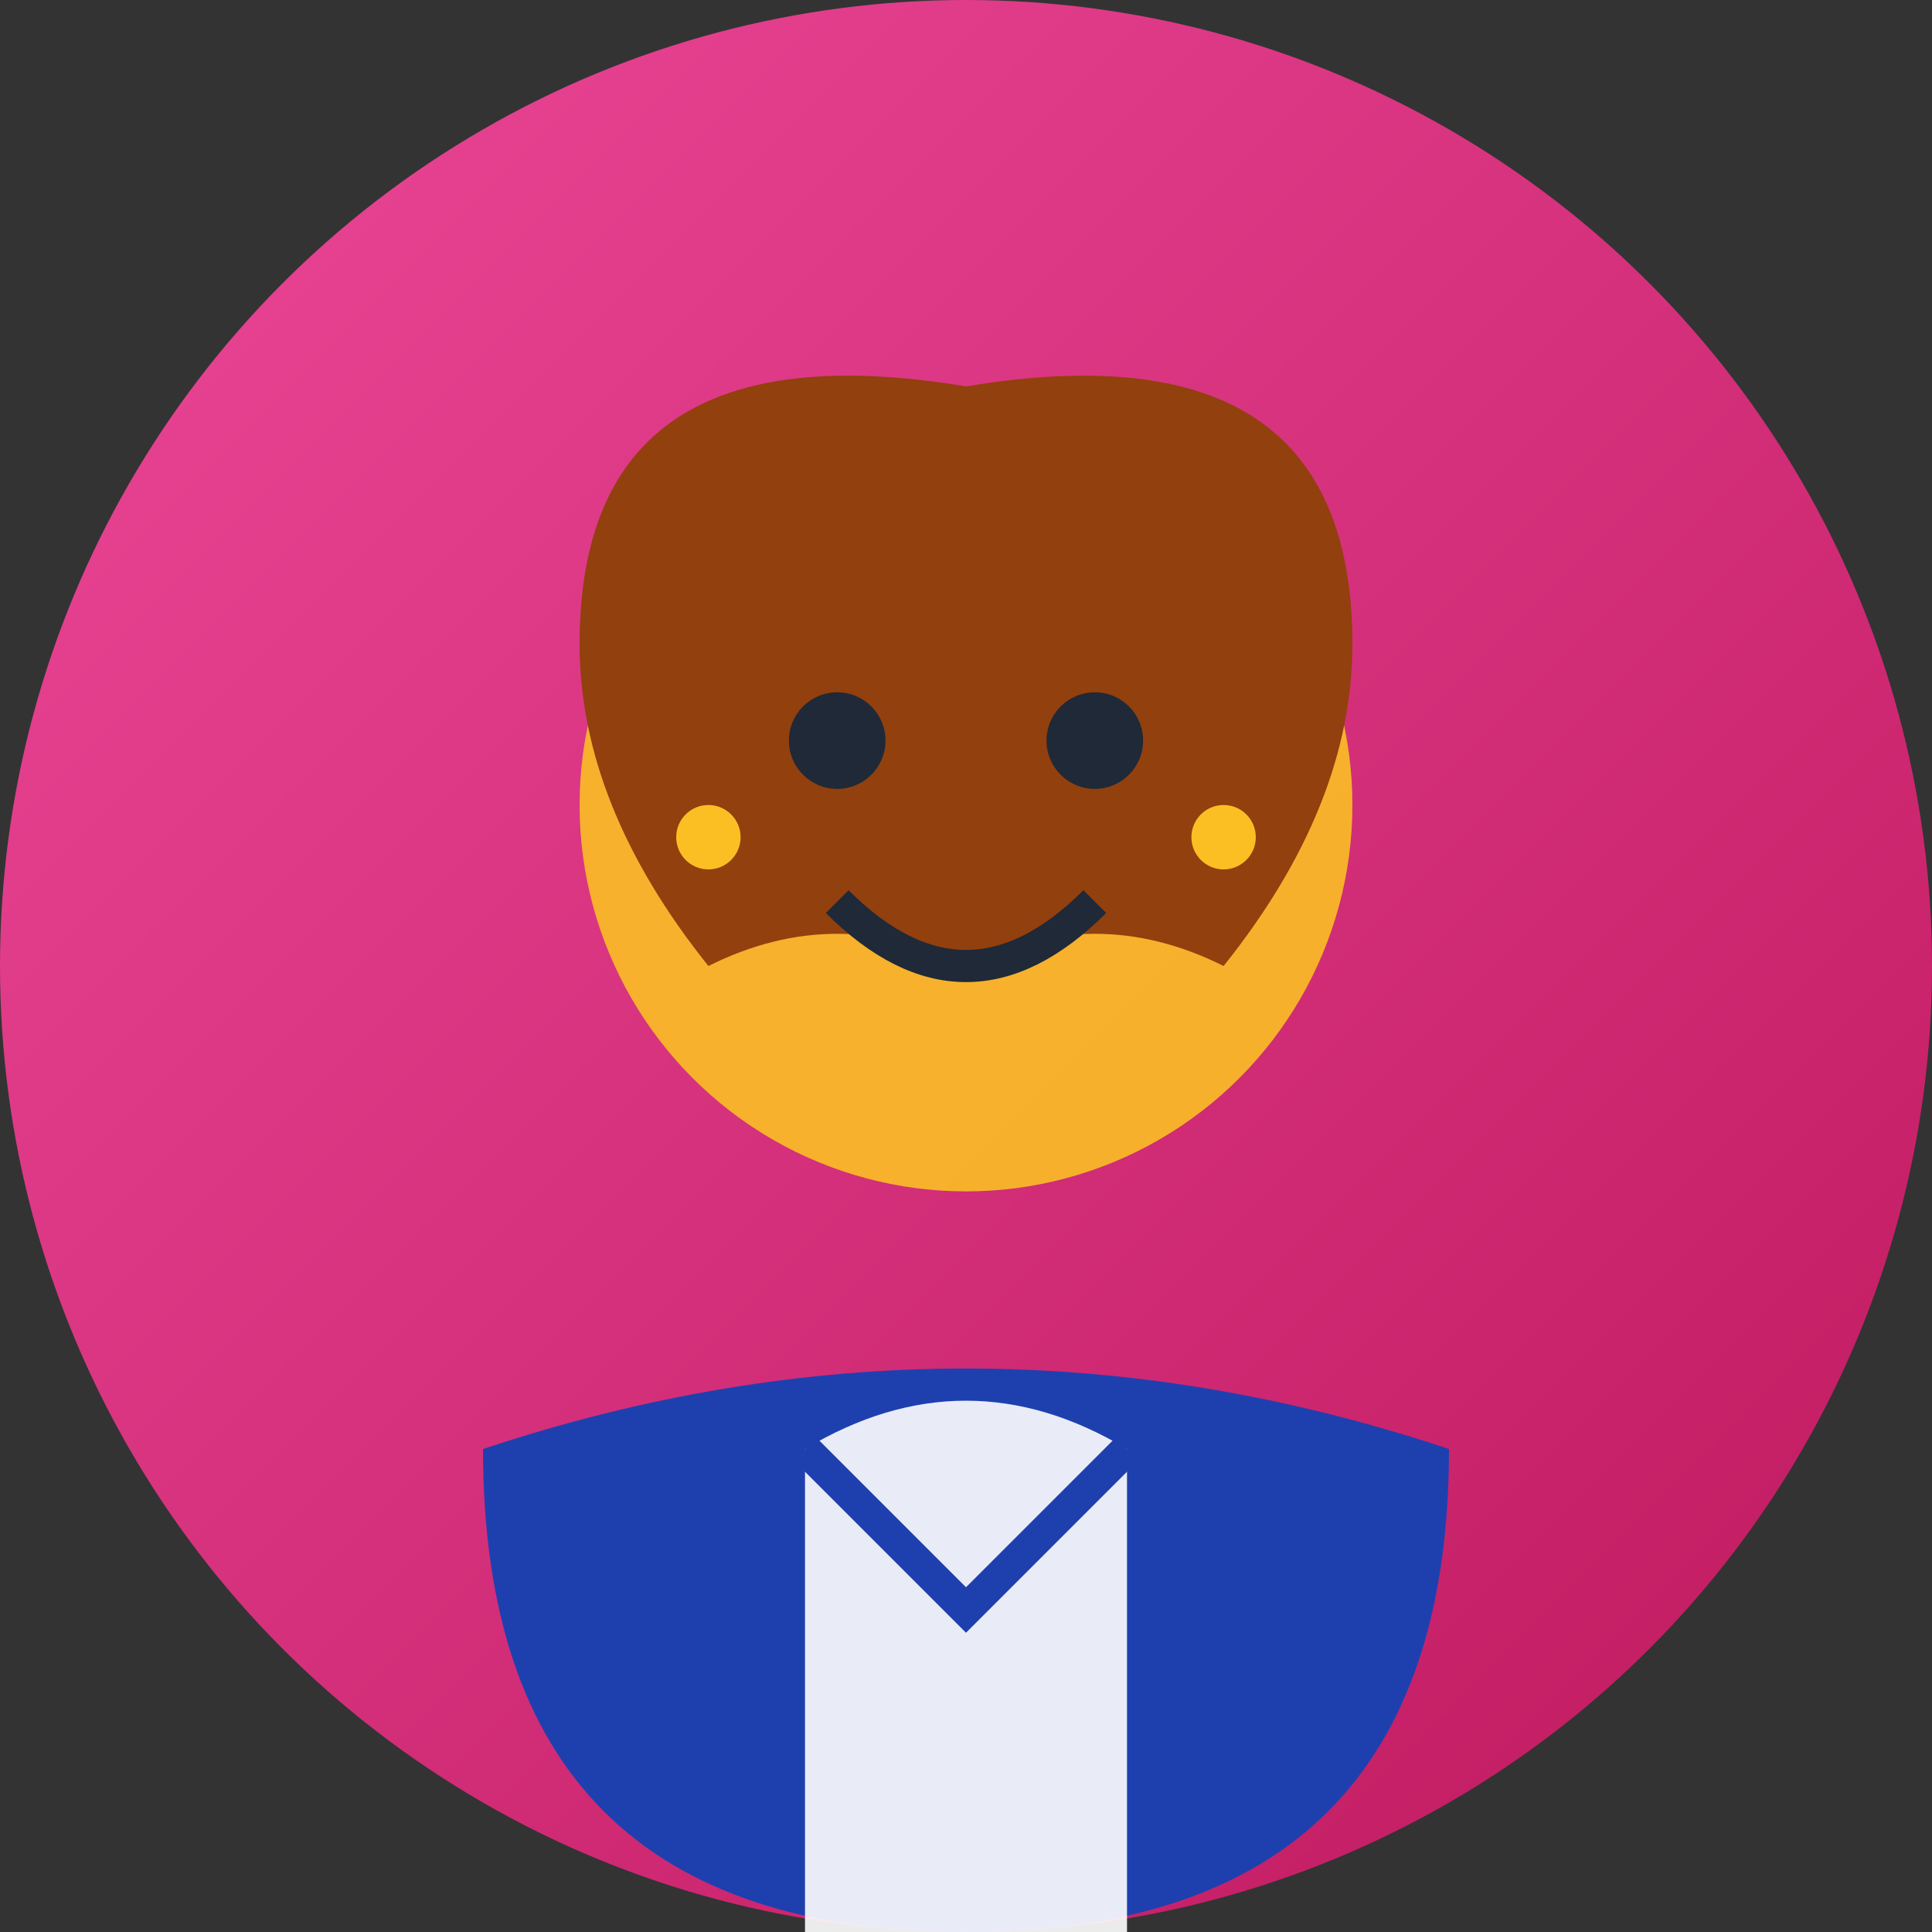 <svg width="60" height="60" viewBox="0 0 60 60" fill="none" xmlns="http://www.w3.org/2000/svg">
  <rect x="0" y="0" width="60" height="60" fill="#333333" stroke="none"/>
  <defs>
    <linearGradient id="avatar1Gradient" x1="0%" y1="0%" x2="100%" y2="100%">
      <stop offset="0%" style="stop-color:#ec4899;stop-opacity:1" />
      <stop offset="100%" style="stop-color:#be185d;stop-opacity:1" />
    </linearGradient>
  </defs>
  
  <!-- Background circle -->
  <circle cx="30" cy="30" r="30" fill="url(#avatar1Gradient)"/>
  
  <!-- Female professional avatar -->
  <g id="femaleAvatar">
    <!-- Face -->
    <circle cx="30" cy="25" r="12" fill="#fbbf24" opacity="0.9"/>
    
    <!-- Hair -->
    <path d="M18 20 Q30 15 42 20 Q42 10 30 12 Q18 10 18 20" fill="#92400e"/>
    <path d="M18 20 Q18 25 22 30 Q26 28 30 30 Q34 28 38 30 Q42 25 42 20 Q42 15 30 17 Q18 15 18 20" fill="#92400e"/>
    
    <!-- Eyes -->
    <circle cx="26" cy="23" r="1.5" fill="#1f2937"/>
    <circle cx="34" cy="23" r="1.5" fill="#1f2937"/>
    
    <!-- Smile -->
    <path d="M26 28 Q30 32 34 28" stroke="#1f2937" stroke-width="1" fill="none"/>
    
    <!-- Professional attire -->
    <path d="M15 45 Q30 40 45 45 Q45 60 30 60 Q15 60 15 45" fill="#1e40af"/>
    <path d="M25 45 Q30 42 35 45 L35 60 L25 60 Z" fill="#ffffff" opacity="0.9"/>
    
    <!-- Collar -->
    <path d="M25 45 L30 50 L35 45" stroke="#1e40af" stroke-width="1" fill="none"/>
    
    <!-- Earrings -->
    <circle cx="22" cy="26" r="1" fill="#fbbf24"/>
    <circle cx="38" cy="26" r="1" fill="#fbbf24"/>
  </g>
</svg>
